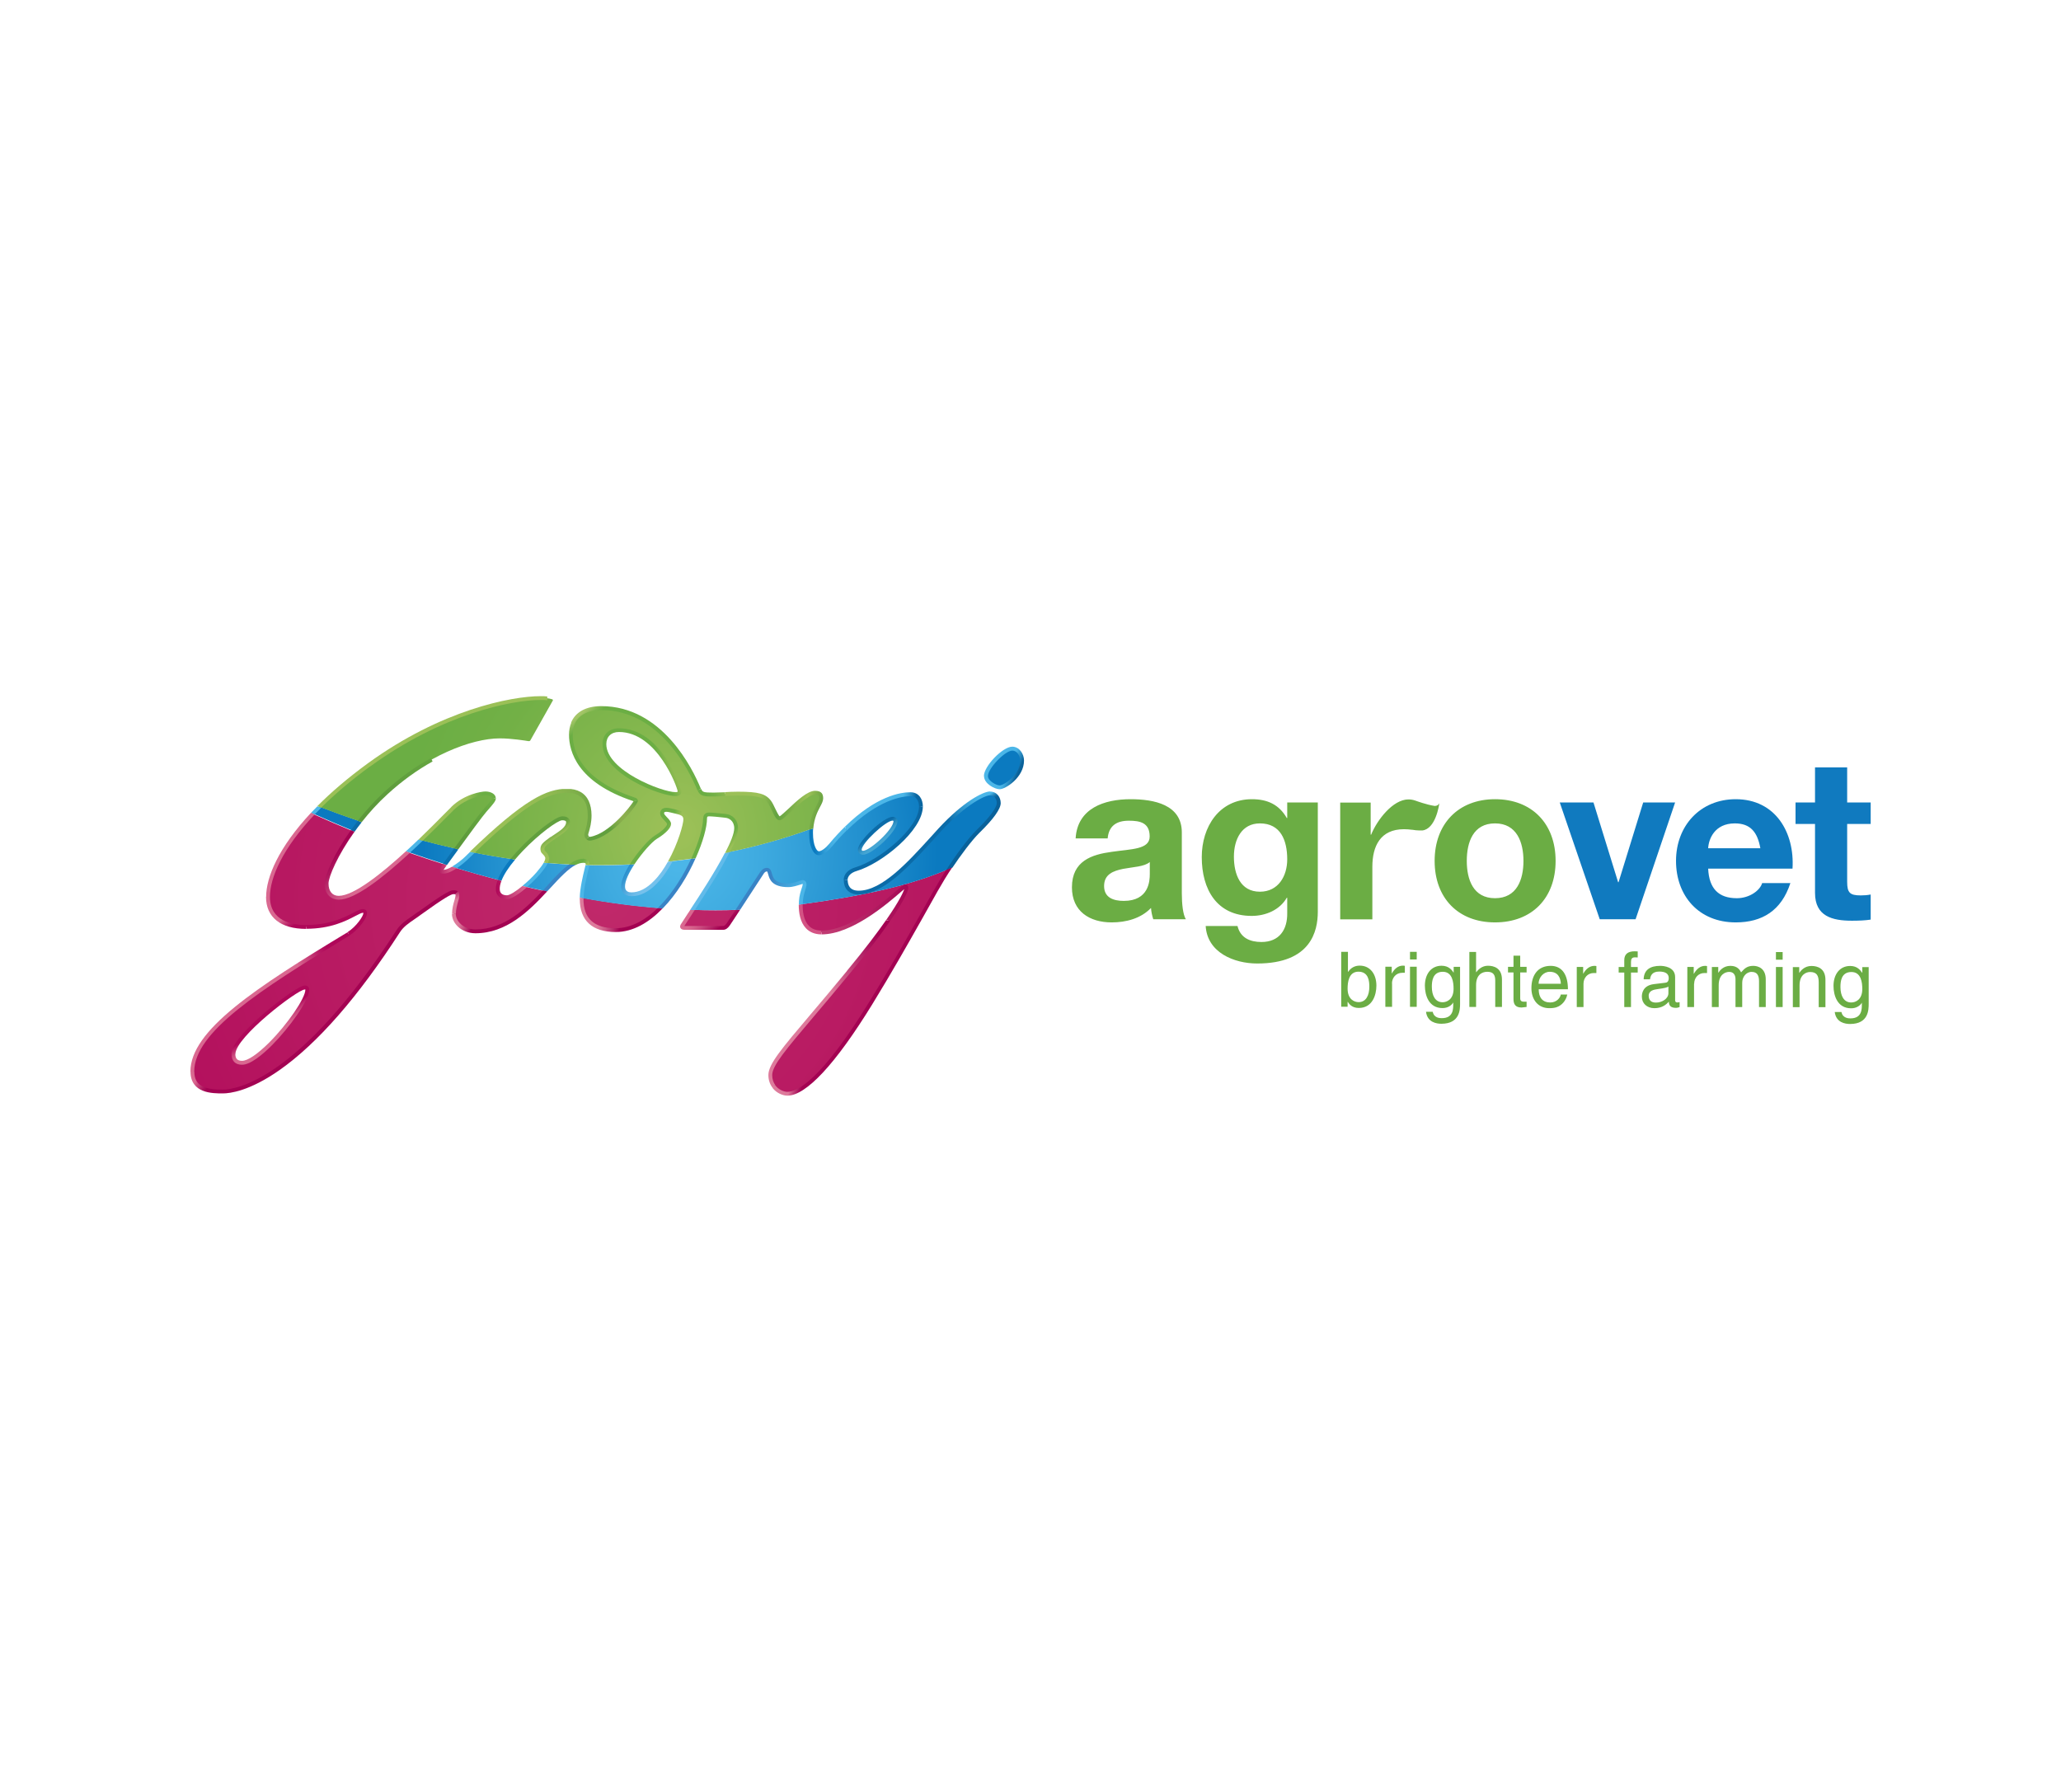 <?xml version="1.0" encoding="UTF-8"?>
<svg id="Layer_2" data-name="Layer 2" xmlns="http://www.w3.org/2000/svg" xmlns:xlink="http://www.w3.org/1999/xlink" viewBox="0 0 184 160">
  <defs>
    <style>
      .cls-1 {
        fill: url(#linear-gradient-2);
      }

      .cls-2 {
        clip-path: url(#clippath-20);
      }

      .cls-3 {
        clip-path: url(#clippath-11);
      }

      .cls-4 {
        clip-path: url(#clippath-16);
      }

      .cls-5 {
        fill: url(#linear-gradient-17);
      }

      .cls-6 {
        clip-path: url(#clippath-33);
      }

      .cls-7 {
        clip-path: url(#clippath-32);
      }

      .cls-8 {
        fill: url(#linear-gradient-15);
      }

      .cls-9 {
        fill: url(#linear-gradient-18);
      }

      .cls-10 {
        fill: url(#linear-gradient-28);
      }

      .cls-11 {
        fill: url(#linear-gradient-14);
      }

      .cls-12 {
        fill: #0b7ac0;
      }

      .cls-13 {
        fill: url(#linear-gradient-36);
      }

      .cls-14 {
        fill: url(#linear-gradient-20);
      }

      .cls-15 {
        fill: url(#linear-gradient-6);
      }

      .cls-16 {
        clip-path: url(#clippath-2);
      }

      .cls-17 {
        clip-path: url(#clippath-13);
      }

      .cls-18 {
        fill: #107abf;
      }

      .cls-19 {
        clip-path: url(#clippath-37);
      }

      .cls-20 {
        clip-path: url(#clippath-25);
      }

      .cls-21 {
        clip-path: url(#clippath-15);
      }

      .cls-22 {
        clip-path: url(#clippath-6);
      }

      .cls-23 {
        fill: url(#linear-gradient-35);
      }

      .cls-24 {
        clip-path: url(#clippath-40);
      }

      .cls-25 {
        clip-path: url(#clippath-26);
      }

      .cls-26 {
        fill: url(#linear-gradient-32);
      }

      .cls-27 {
        fill: url(#linear-gradient-11);
      }

      .cls-28 {
        fill: #3983c5;
      }

      .cls-29 {
        fill: #62bbea;
      }

      .cls-30 {
        clip-path: url(#clippath-7);
      }

      .cls-31 {
        clip-path: url(#clippath-21);
      }

      .cls-32 {
        clip-path: url(#clippath-34);
      }

      .cls-33 {
        clip-path: url(#clippath-1);
      }

      .cls-34 {
        clip-path: url(#clippath-4);
      }

      .cls-35 {
        clip-path: url(#clippath-38);
      }

      .cls-36 {
        fill: url(#linear-gradient-10);
      }

      .cls-37 {
        fill: #0b70af;
      }

      .cls-38 {
        clip-path: url(#clippath-36);
      }

      .cls-39 {
        clip-path: url(#clippath-27);
      }

      .cls-40 {
        fill: url(#radial-gradient);
      }

      .cls-41 {
        fill: url(#linear-gradient-37);
      }

      .cls-42 {
        fill: #0b6ba8;
      }

      .cls-43 {
        fill: url(#linear-gradient-16);
      }

      .cls-44 {
        clip-path: url(#clippath-12);
      }

      .cls-45 {
        fill: url(#linear-gradient-31);
      }

      .cls-46 {
        clip-path: url(#clippath-24);
      }

      .cls-47 {
        clip-path: url(#clippath-30);
      }

      .cls-48 {
        fill: url(#linear-gradient-21);
      }

      .cls-49 {
        clip-path: url(#clippath-22);
      }

      .cls-50 {
        fill: url(#linear-gradient-25);
      }

      .cls-51 {
        fill: url(#linear-gradient-5);
      }

      .cls-52 {
        clip-path: url(#clippath-9);
      }

      .cls-53 {
        clip-path: url(#clippath);
      }

      .cls-54 {
        fill: url(#radial-gradient-2);
      }

      .cls-55 {
        fill: url(#linear-gradient-34);
      }

      .cls-56 {
        clip-path: url(#clippath-39);
      }

      .cls-57 {
        fill: none;
      }

      .cls-58 {
        clip-path: url(#clippath-19);
      }

      .cls-59 {
        fill: url(#radial-gradient-3);
      }

      .cls-60 {
        clip-path: url(#clippath-31);
      }

      .cls-61 {
        clip-path: url(#clippath-3);
      }

      .cls-62 {
        fill: url(#linear-gradient-7);
      }

      .cls-63 {
        clip-path: url(#clippath-8);
      }

      .cls-64 {
        fill: url(#linear-gradient-24);
      }

      .cls-65 {
        fill: url(#linear-gradient-9);
      }

      .cls-66 {
        fill: url(#linear-gradient-22);
      }

      .cls-67 {
        clip-path: url(#clippath-29);
      }

      .cls-68 {
        clip-path: url(#clippath-18);
      }

      .cls-69 {
        clip-path: url(#clippath-14);
      }

      .cls-70 {
        fill: url(#linear-gradient-3);
      }

      .cls-71 {
        clip-path: url(#clippath-17);
      }

      .cls-72 {
        clip-path: url(#clippath-5);
      }

      .cls-73 {
        fill: url(#linear-gradient);
      }

      .cls-74 {
        fill: url(#linear-gradient-27);
      }

      .cls-75 {
        fill: url(#linear-gradient-33);
      }

      .cls-76 {
        fill: url(#linear-gradient-38);
      }

      .cls-77 {
        clip-path: url(#clippath-10);
      }

      .cls-78 {
        fill: url(#linear-gradient-29);
      }

      .cls-79 {
        fill: #6bad44;
      }

      .cls-80 {
        clip-path: url(#clippath-23);
      }

      .cls-81 {
        fill: url(#linear-gradient-30);
      }

      .cls-82 {
        fill: url(#linear-gradient-23);
      }

      .cls-83 {
        fill: url(#linear-gradient-19);
      }

      .cls-84 {
        fill: url(#linear-gradient-4);
      }

      .cls-85 {
        fill: #af0759;
      }

      .cls-86 {
        clip-path: url(#clippath-28);
      }

      .cls-87 {
        fill: #9bc057;
      }

      .cls-88 {
        fill: url(#linear-gradient-8);
      }

      .cls-89 {
        fill: #4bb6e8;
      }

      .cls-90 {
        fill: url(#linear-gradient-12);
      }

      .cls-91 {
        clip-path: url(#clippath-35);
      }

      .cls-92 {
        fill: url(#linear-gradient-13);
      }

      .cls-93 {
        fill: url(#linear-gradient-26);
      }
    </style>
    <clipPath id="clippath">
      <path class="cls-57" d="m61.83,81.25c-.35.53-.65.98-.85,1.29,0,0-.25.3.13.3h3.49c.15,0,.3-.12.42-.3.04-.06.4-.6.85-1.3-1.3.05-2.65.05-4.04,0m-9.9-1c0,1.15.38,2.79,3.04,2.79,1.48,0,2.83-.79,3.98-1.95-2.24-.17-4.58-.47-7.02-.93v.09Zm19.56.51c0,.96.23,2.5,1.86,2.5,3.22,0,7.22-4.08,7.42-4.11.13-.02.15.04.15.16,0,.14-.45,1.76-5.16,7.47-4.71,5.72-6.99,7.96-6.99,9.19s1.05,1.68,1.53,1.68,2.54-.11,7.43-8.07c3.49-5.68,5.14-9.18,7-12-3.35,1.46-7.56,2.41-13.25,3.18m-50.64,13.34c0-1.64,5.69-5.93,6.36-5.94.18,0,.22.07.22.21,0,1.31-4.15,6.52-5.82,6.52-.53,0-.77-.29-.77-.79m3.08-14.02c0,2.39,2.24,2.69,3.41,2.69,3.09,0,4.46-1.42,5.07-1.42s-.36,1.45-1.29,2.03c-7.65,4.63-13.94,8.61-13.94,12.3,0,1.67,1.54,1.78,2.71,1.78s6.9-.73,15.67-14.32c.41-.64,1.09-1.01,1.74-1.47.65-.47,2.74-2,3.15-2,.41,0,.4.18.39.37-.03.27-.31.86-.31,1.58s.73,1.56,1.93,1.56c2.66,0,4.61-1.9,6.2-3.61-.53-.11-1.13-.24-1.8-.4-.63.54-1.25.94-1.58.95-.61.01-.8-.33-.83-.65-.02-.25.04-.55.16-.86-1.21-.32-2.56-.7-4.03-1.14-.38.24-.79.42-1.09.38-.09-.01-.15-.1.06-.39.03-.04.09-.13.18-.25-1.05-.33-2.16-.7-3.3-1.1-2.22,2.04-4.78,4.08-6.18,4.08-.56,0-1.08-.37-1.08-1.27,0-.59.78-2.52,2.33-4.7-1.16-.48-2.35-.99-3.56-1.54-2.74,2.91-4.01,5.55-4.01,7.43"/>
    </clipPath>
    <radialGradient id="radial-gradient" cx="-207.81" cy="443.9" fx="-207.81" fy="443.9" r="1" gradientTransform="translate(11290.22 24081.93) scale(54.07 -54.07)" gradientUnits="userSpaceOnUse">
      <stop offset="0" stop-color="#c0296a"/>
      <stop offset="0" stop-color="#c0296a"/>
      <stop offset=".71" stop-color="#b4125e"/>
      <stop offset="1" stop-color="#af0759"/>
    </radialGradient>
    <clipPath id="clippath-1">
      <path class="cls-57" d="m46.85,79.15c.67.16,1.27.29,1.8.4.9-.97,1.69-1.88,2.44-2.35-.8-.04-1.59-.08-2.37-.15-.3.59-1.1,1.45-1.87,2.11m12.98-2.24c-.84,1.53-2.03,2.93-3.47,2.93-.45,0-.73-.24-.75-.66-.02-.52.34-1.26.81-2-1.34.07-2.67.08-3.98.06-.08.4-.5,1.89-.52,2.93,2.44.45,4.78.75,7.02.93,1.24-1.24,2.25-2.91,2.95-4.45-.69.1-1.38.19-2.07.26m-18.18-.3c-.18.17-.61.54-1.08.83,1.46.45,2.82.83,4.03,1.14.22-.58.66-1.23,1.19-1.88-1.22-.17-2.42-.38-3.61-.62-.17.17-.35.34-.53.51m-5.23-.54c1.15.4,2.25.77,3.3,1.1.21-.3.58-.81,1-1.39-1.07-.24-2.13-.5-3.17-.78-.36.35-.74.7-1.14,1.06m-8.49-3.43c1.21.55,2.4,1.06,3.56,1.54.2-.28.41-.56.63-.84-1.26-.43-2.46-.87-3.61-1.31-.2.2-.39.4-.58.6m48.82,3.22c0-.66,2.2-2.77,2.94-2.77.1,0,.25.08.25.21,0,.84-2.2,2.83-2.9,2.83-.14,0-.29-.1-.29-.26m7.15-1.78c-2.2,2.39-4.86,5.61-7.25,5.61-.88,0-1.16-.56-1.16-1.12,0-.41.33-.79.94-.97,2.26-.67,5.79-3.6,5.79-5.6,0-.52-.26-1.09-.93-1.09-.98,0-3.7.45-7.09,4.51-.38.45-.79.76-1.09.76s-.69-.6-.69-1.79c0-.13,0-.25,0-.36-2.46.89-4.97,1.59-7.49,2.1-.83,1.63-2.16,3.69-3.11,5.13,1.39.05,2.74.04,4.04,0,.88-1.34,2.12-3.26,2.19-3.36.1-.15.25-.25.4-.25.55,0-.13,1.4,1.92,1.4.57,0,1.14-.29,1.29-.29s.17.13.17.24c0,.22-.28.74-.32,1.46,0,.1-.01.21-.01.32,5.69-.77,9.9-1.72,13.25-3.18.74-1.13,1.83-2.63,2.61-3.38,1.46-1.42,1.83-2.17,1.83-2.5,0-.44-.26-.86-.78-.86s-2.28.86-4.48,3.25m6.45-7.25c-.74.04-2.33,1.66-2.33,2.45,0,.6.91,1.01,1.22,1.01.47,0,2.02-1.01,2.02-2.39,0-.49-.34-1.04-.84-1.07h-.06Z"/>
    </clipPath>
    <radialGradient id="radial-gradient-2" cx="-212.97" cy="435.63" fx="-212.97" fy="435.63" r="1" gradientTransform="translate(4950.5 10078.33) scale(22.96 -22.96)" gradientUnits="userSpaceOnUse">
      <stop offset="0" stop-color="#4bb6e8"/>
      <stop offset=".06" stop-color="#4bb6e8"/>
      <stop offset=".3" stop-color="#3fabe0"/>
      <stop offset=".73" stop-color="#218fce"/>
      <stop offset="1" stop-color="#0b7ac0"/>
    </radialGradient>
    <clipPath id="clippath-2">
      <path class="cls-57" d="m40.42,72.17c-.4.39-1.51,1.54-2.87,2.84,1.04.28,2.1.54,3.17.78.97-1.33,2.22-3.02,2.55-3.4.54-.62.82-.92.82-1.12,0-.24-.34-.43-.75-.43-.36,0-1.81.24-2.93,1.33m13.54-5.73c0-.79.54-1.25,1.3-1.25,3.61,0,5.41,5.13,5.41,5.46,0,.16-.1.25-.36.25-1.32,0-6.35-1.96-6.35-4.46m-2.99-.84c0,1.79,1.08,4.25,5.59,5.75.11.04.22.05.22.15,0,.19-2.13,3.07-4.05,3.4-.22.04-.38-.15-.38-.36s.3-.8.3-1.72-.28-2.2-2.02-2.2-3.6.8-8.46,5.48c1.19.24,2.39.45,3.61.62,1.51-1.84,3.83-3.64,4.41-3.66.36,0,.51.14.52.3.05.65-.87,1.1-1.45,1.51-.67.49-.89.64-.82,1.05.04.22.36.28.4.68.01.11-.04.27-.13.44.78.07,1.57.12,2.37.15.34-.21.66-.34.99-.34.28,0,.38.12.38.3,0,.02,0,.05-.01.09,1.31.02,2.64,0,3.98-.06.69-1.08,1.65-2.15,2.11-2.42.77-.47,1.19-.93,1.18-1.19,0-.26-.56-.62-.61-.87-.07-.3.18-.46.71-.33.77.2,1.32.22,1.34.78.01.46-.48,2.18-1.34,3.76.69-.07,1.38-.16,2.07-.26.67-1.47,1.04-2.82,1.04-3.57,0-.16.05-.36.35-.36s1.13.09,1.49.12c.4.04.93.36.93,1.11,0,.47-.31,1.25-.78,2.17,2.52-.51,5.03-1.2,7.49-2.1.11-1.58.89-2.22.89-2.75,0-.35-.15-.5-.56-.5-.95,0-2.82,2.28-3.15,2.28-.27,0-.59-1.04-.89-1.45-.45-.6-1.06-.75-2.82-.75-.88,0-1.38.07-2.17.07-.89,0-1.1-.04-1.27-.43-.17-.39-2.78-7.29-8.74-7.29-1.33,0-2.73.58-2.73,2.37m-18.01,2.7c-1.75,1.27-3.23,2.54-4.45,3.76,1.15.44,2.35.88,3.61,1.31.67-.86,1.46-1.74,2.36-2.57,3.53-3.25,7.62-4.84,10.16-4.84,1.06,0,2.34.21,2.52.24.14.02.18,0,.23-.1.07-.13,1.98-3.51,1.98-3.51.03-.05.01-.09-.03-.11-.04-.02-.38-.14-1.07-.14-2.85,0-9.06,1.41-15.31,5.96"/>
    </clipPath>
    <radialGradient id="radial-gradient-3" cx="-211.07" cy="438.68" fx="-211.07" fy="438.68" r="1" gradientTransform="translate(6211.14 12857.31) scale(29.14 -29.14)" gradientUnits="userSpaceOnUse">
      <stop offset="0" stop-color="#9bc057"/>
      <stop offset=".04" stop-color="#9bc057"/>
      <stop offset=".29" stop-color="#86b84f"/>
      <stop offset=".61" stop-color="#72b046"/>
      <stop offset=".83" stop-color="#6bae44"/>
      <stop offset="1" stop-color="#6bae44"/>
    </radialGradient>
    <clipPath id="clippath-3">
      <path class="cls-57" d="m67.91,77.8l-.75,1.15c-.44.67-1.03,1.58-1.5,2.3.14,0,.28,0,.42-.02.39-.6.87-1.33,1.37-2.1l.75-1.15c.07-.1.17-.17.26-.17.04,0,.06.02.12.25.12.43.32,1.15,1.79,1.15.41,0,.8-.14,1.07-.22.08-.03.18-.06.22-.07,0,.01,0,.03,0,.07,0,.06-.04.19-.09.33-.09.28-.21.65-.24,1.12,0,.11-.01.23-.01.36.12-.02.23-.03.35-.05,0-.11,0-.2.01-.29.03-.42.14-.78.22-1.03.06-.19.1-.32.1-.43,0-.37-.24-.42-.34-.42-.08,0-.18.03-.33.09-.24.08-.61.21-.96.21-1.22,0-1.35-.5-1.46-.89-.06-.22-.14-.5-.46-.5-.2,0-.4.12-.54.33"/>
    </clipPath>
    <linearGradient id="linear-gradient" x1="-183.41" y1="311.99" x2="-182.46" y2="311.99" gradientTransform="translate(-798.04 588.65) rotate(90) scale(2.78 -2.78)" gradientUnits="userSpaceOnUse">
      <stop offset="0" stop-color="#3983c5"/>
      <stop offset=".55" stop-color="#43a1d9"/>
      <stop offset="1" stop-color="#4bb6e8"/>
    </linearGradient>
    <clipPath id="clippath-4">
      <path class="cls-57" d="m59.63,76.94c-.35.62-.75,1.22-1.23,1.7-.66.69-1.35,1.04-2.03,1.04-.21,0-.56-.06-.57-.5-.02-.51.35-1.26.84-2.01-.14,0-.28.01-.42.02-.45.73-.78,1.47-.76,2,.01.51.37.83.92.83.78,0,1.55-.39,2.28-1.15.54-.55,1-1.26,1.4-1.98h0c-.14.02-.28.03-.42.05"/>
    </clipPath>
    <linearGradient id="linear-gradient-2" x1="-202.29" y1="582.24" x2="-201.34" y2="582.24" gradientTransform="translate(1766.6 -513.97) rotate(-90) scale(2.93 -2.93)" gradientUnits="userSpaceOnUse">
      <stop offset="0" stop-color="#75c1ec"/>
      <stop offset=".16" stop-color="#6ebce9"/>
      <stop offset=".38" stop-color="#5db1e2"/>
      <stop offset=".63" stop-color="#409ed6"/>
      <stop offset=".91" stop-color="#1983c5"/>
      <stop offset="1" stop-color="#0b7ac0"/>
    </linearGradient>
    <clipPath id="clippath-5">
      <path class="cls-57" d="m82.05,72c0,1.94-3.54,4.81-5.67,5.44-.66.19-1.06.62-1.06,1.14h.35c0-.35.3-.66.81-.81,2.23-.66,5.91-3.62,5.91-5.77h-.34Z"/>
    </clipPath>
    <linearGradient id="linear-gradient-3" x1="-231.58" y1="405.09" x2="-230.62" y2="405.09" gradientTransform="translate(1782.31 3061.22) scale(7.37 -7.37)" gradientUnits="userSpaceOnUse">
      <stop offset="0" stop-color="#0b6ba8"/>
      <stop offset="1" stop-color="#0a66a1"/>
    </linearGradient>
    <clipPath id="clippath-6">
      <path class="cls-57" d="m74.06,75.31c-.36.43-.73.7-.96.7-.17,0-.52-.49-.52-1.62,0-.15,0-.29.02-.43-.11.04-.23.09-.35.13,0,.1-.01.2-.01.3,0,1.35.45,1.97.86,1.97.47,0,.97-.52,1.22-.83.43-.52.85-.97,1.26-1.37l-.15-.34c-.45.44-.91.93-1.38,1.5"/>
    </clipPath>
    <linearGradient id="linear-gradient-4" x1="-84.72" y1="598.1" x2="-83.76" y2="598.1" gradientTransform="translate(-98.22 -1146.97) rotate(-180) scale(2.04 -2.04)" gradientUnits="userSpaceOnUse">
      <stop offset="0" stop-color="#4bb6e8"/>
      <stop offset=".23" stop-color="#43aee3"/>
      <stop offset=".57" stop-color="#2e9bd6"/>
      <stop offset=".98" stop-color="#0d7cc1"/>
      <stop offset="1" stop-color="#0b7ac0"/>
    </linearGradient>
    <clipPath id="clippath-7">
      <path class="cls-57" d="m75.44,73.82l.15.34c2.85-2.82,5.03-3.07,5.7-3.07.72,0,.76.76.76.91h.34c0-.63-.34-1.26-1.11-1.26-.88,0-3.05.33-5.84,3.07"/>
    </clipPath>
    <linearGradient id="linear-gradient-5" x1="-344.19" y1="172.55" x2="-343.23" y2="172.55" gradientTransform="translate(-136.83 504.28) rotate(90) scale(1.25 -1.25)" gradientUnits="userSpaceOnUse">
      <stop offset="0" stop-color="#4bb6e8"/>
      <stop offset=".21" stop-color="#41aade"/>
      <stop offset=".59" stop-color="#298cc3"/>
      <stop offset="1" stop-color="#0a66a1"/>
    </linearGradient>
    <clipPath id="clippath-8">
      <path class="cls-57" d="m76.93,75.87c0-.58,2.15-2.6,2.77-2.6.02,0,.07.02.07.04,0,.74-2.11,2.66-2.73,2.66-.05,0-.11-.03-.11-.09m-.34,0c0,.27.23.44.46.44.81,0,3.07-2.06,3.07-3.01,0-.22-.22-.38-.42-.38-.81,0-3.11,2.17-3.11,2.95"/>
    </clipPath>
    <linearGradient id="linear-gradient-6" x1="-334.18" y1="812.18" x2="-333.22" y2="812.18" gradientTransform="translate(898.38 -262.34) rotate(-90) scale(1.01 -1.01)" gradientUnits="userSpaceOnUse">
      <stop offset="0" stop-color="#45a6d4"/>
      <stop offset=".24" stop-color="#3d9ece"/>
      <stop offset=".61" stop-color="#2889be"/>
      <stop offset="1" stop-color="#0b6ba8"/>
    </linearGradient>
    <clipPath id="clippath-9">
      <path class="cls-57" d="m88.2,69.29c0-.68,1.53-2.27,2.18-2.27.42,0,.7.47.7.89,0,1.27-1.46,2.22-1.84,2.22-.26,0-1.04-.38-1.04-.84m-.35,0c0,.71.99,1.18,1.39,1.18.53,0,2.18-1.06,2.18-2.56,0-.6-.42-1.24-1.05-1.24-.85,0-2.53,1.74-2.53,2.62"/>
    </clipPath>
    <linearGradient id="linear-gradient-7" x1="-263.97" y1="70.56" x2="-263.01" y2="70.56" gradientTransform="translate(18.17 335.54) rotate(90) scale(1.01 -1.01)" gradientUnits="userSpaceOnUse">
      <stop offset="0" stop-color="#4bb6e8"/>
      <stop offset=".21" stop-color="#41aadd"/>
      <stop offset=".59" stop-color="#298ac0"/>
      <stop offset="1" stop-color="#09619a"/>
    </linearGradient>
    <clipPath id="clippath-10">
      <path class="cls-57" d="m83.78,73.98l-.68.75c-2.05,2.25-4.36,4.8-6.44,4.8-.81,0-.98-.52-.98-.95h-.35c0,.74.42,1.21,1.14,1.28.74.02,1.22-.12,2.04-.52,1.65-.88,3.32-2.72,4.84-4.39l.68-.75c2.21-2.39,3.92-3.19,4.36-3.19v-.34c-.6,0-2.39.9-4.61,3.31"/>
    </clipPath>
    <linearGradient id="linear-gradient-8" x1="-106.47" y1="503.85" x2="-105.51" y2="503.85" gradientTransform="translate(-282.94 -1682.42) rotate(-180) scale(3.49 -3.49)" gradientUnits="userSpaceOnUse">
      <stop offset="0" stop-color="#4bb6e8"/>
      <stop offset=".22" stop-color="#41abde"/>
      <stop offset=".6" stop-color="#298fc6"/>
      <stop offset="1" stop-color="#0b6ba8"/>
    </linearGradient>
    <clipPath id="clippath-11">
      <path class="cls-57" d="m88.38,71.02c.42,0,.61.34.61.69,0,.15-.12.77-1.78,2.38-.83.81-1.97,2.39-2.76,3.63.2-.08.39-.17.58-.25.68-1.02,1.72-2.44,2.43-3.13,1.23-1.2,1.88-2.11,1.88-2.63s-.33-1.03-.96-1.03v.34Z"/>
    </clipPath>
    <linearGradient id="linear-gradient-9" x1="64.94" y1="-134.11" x2="65.9" y2="-134.11" gradientTransform="translate(167.95 33.3) rotate(90) scale(.6 -.6)" gradientUnits="userSpaceOnUse">
      <stop offset="0" stop-color="#4bb6e8"/>
      <stop offset=".13" stop-color="#3fa7da"/>
      <stop offset=".51" stop-color="#2281b7"/>
      <stop offset=".81" stop-color="#0f69a1"/>
      <stop offset="1" stop-color="#09619a"/>
    </linearGradient>
    <clipPath id="clippath-12">
      <path class="cls-57" d="m44.27,79.47c.04.52.42.82,1,.81.42-.01,1.13-.5,1.79-1.07-.14-.03-.28-.06-.42-.1-.58.48-1.12.82-1.37.83-.4,0-.62-.16-.65-.49-.02-.23.03-.5.15-.8-.11-.03-.22-.06-.33-.09-.12.32-.19.63-.16.92"/>
    </clipPath>
    <linearGradient id="linear-gradient-10" x1="-273.4" y1="336.3" x2="-272.44" y2="336.3" gradientTransform="translate(839.92 1058.14) scale(2.91 -2.91)" gradientUnits="userSpaceOnUse">
      <stop offset="0" stop-color="#af0759"/>
      <stop offset=".24" stop-color="#bc256a"/>
      <stop offset=".56" stop-color="#cb497e"/>
      <stop offset=".83" stop-color="#d55f8b"/>
      <stop offset="1" stop-color="#d96890"/>
    </linearGradient>
    <clipPath id="clippath-13">
      <path class="cls-57" d="m39.4,77.34c-.16.23-.2.38-.15.51.04.08.11.14.21.15.39.05.89-.19,1.33-.48-.15-.05-.29-.09-.44-.13-.28.16-.54.27-.75.28.02-.03.04-.07.08-.12.02-.04.1-.14.21-.3-.11-.04-.23-.07-.35-.11-.07.11-.12.18-.15.21"/>
    </clipPath>
    <linearGradient id="linear-gradient-11" x1="-327.91" y1="246.71" x2="-326.95" y2="246.71" gradientTransform="translate(573.12 479.27) scale(1.63 -1.63)" gradientUnits="userSpaceOnUse">
      <stop offset="0" stop-color="#a30252"/>
      <stop offset=".42" stop-color="#b82668"/>
      <stop offset="1" stop-color="#d55585"/>
    </linearGradient>
    <clipPath id="clippath-14">
      <path class="cls-57" d="m21.02,94.11c0-1.52,5.54-5.75,6.19-5.76,0,0,.03,0,.05,0,0,.01,0,.03,0,.03h0c0,.75-1.59,3.07-3.22,4.7-1.04,1.04-1.92,1.64-2.43,1.64-.41,0-.6-.19-.6-.61m6.19-6.11c-.45,0-2.18,1.25-3.54,2.4-1.11.95-2.99,2.69-2.99,3.71,0,.62.33.96.94.96.77,0,1.88-.95,2.67-1.74,1.57-1.58,3.32-4.03,3.32-4.95,0-.08,0-.19-.1-.28-.06-.06-.16-.1-.29-.1h0Z"/>
    </clipPath>
    <linearGradient id="linear-gradient-12" x1="-76.41" y1="163.06" x2="-75.45" y2="163.06" gradientTransform="translate(-176.74 185.22) rotate(90) scale(1.23 -1.23)" xlink:href="#linear-gradient-10"/>
    <clipPath id="clippath-15">
      <path class="cls-57" d="m28.98,78.89c0,1.07.68,1.44,1.26,1.44,1.43,0,3.87-1.89,6.36-4.19-.12-.04-.24-.08-.36-.13-2.18,2-4.66,3.98-6,3.98-.57,0-.91-.41-.91-1.1,0-.6.8-2.5,2.32-4.63-.11-.04-.22-.09-.33-.13-1.55,2.18-2.34,4.12-2.34,4.76"/>
    </clipPath>
    <linearGradient id="linear-gradient-13" x1="-192.41" y1="343.07" x2="-191.45" y2="343.07" gradientTransform="translate(-1201.34 767.11) rotate(90) scale(3.6 -3.6)" gradientUnits="userSpaceOnUse">
      <stop offset="0" stop-color="#a30252"/>
      <stop offset=".23" stop-color="#b32064"/>
      <stop offset=".57" stop-color="#c7477c"/>
      <stop offset=".83" stop-color="#d45f8a"/>
      <stop offset="1" stop-color="#d96890"/>
    </linearGradient>
    <clipPath id="clippath-16">
      <path class="cls-57" d="m17,95.68h.34c0-3.5,5.75-7.24,13.87-12.15l-.18-.29c-8.22,4.96-14.03,8.76-14.03,12.44"/>
    </clipPath>
    <linearGradient id="linear-gradient-14" x1="-310.74" y1="394.36" x2="-309.78" y2="394.36" gradientTransform="translate(1028.48 1357.4) scale(3.22 -3.22)" gradientUnits="userSpaceOnUse">
      <stop offset="0" stop-color="#d96890"/>
      <stop offset=".21" stop-color="#cf5082"/>
      <stop offset=".74" stop-color="#b71b64"/>
      <stop offset="1" stop-color="#af0759"/>
    </linearGradient>
    <clipPath id="clippath-17">
      <path class="cls-57" d="m23.75,80.08c0,1.82,1.3,2.86,3.58,2.86v-.34c-1.21,0-3.23-.33-3.23-2.52,0-1.71,1.12-4.32,3.99-7.36-.1-.05-.22-.1-.32-.15-2.88,3.08-4.01,5.74-4.01,7.51"/>
    </clipPath>
    <linearGradient id="linear-gradient-15" x1="-73.53" y1="139.95" x2="-72.58" y2="139.95" gradientTransform="translate(-135.4 165.37) rotate(90) scale(1.15 -1.15)" xlink:href="#linear-gradient-14"/>
    <clipPath id="clippath-18">
      <path class="cls-57" d="m42.45,82.99c-1.15,0-1.76-.81-1.76-1.39h-.34c0,.84.84,1.73,2.1,1.73,2.77,0,4.78-1.99,6.4-3.74-.12-.02-.26-.05-.39-.08-1.55,1.66-3.46,3.48-6.01,3.48"/>
    </clipPath>
    <linearGradient id="linear-gradient-16" x1="-159.5" y1="742.95" x2="-158.54" y2="742.95" gradientTransform="translate(1017.08 -129.25) rotate(-90) scale(1.31 -1.31)" gradientUnits="userSpaceOnUse">
      <stop offset="0" stop-color="#a30252"/>
      <stop offset=".31" stop-color="#b9316e"/>
      <stop offset=".61" stop-color="#cc5886"/>
      <stop offset=".85" stop-color="#d87195"/>
      <stop offset="1" stop-color="#dd7a9b"/>
    </linearGradient>
    <clipPath id="clippath-19">
      <path class="cls-57" d="m37.34,81.41l-.16.11-.39.28c-.53.36-1.04.71-1.38,1.24-8.75,13.56-14.47,14.25-15.52,14.25-1.53,0-2.54-.27-2.54-1.61h-.34c0,1.95,1.95,1.95,2.88,1.95.63,0,2.39-.2,5.09-2.1,3.39-2.39,7-6.52,10.73-12.3.31-.48.78-.8,1.29-1.15l.4-.28.15-.11c2.12-1.53,2.71-1.83,2.9-1.85.15-.02.19.02.2.02l.24-.24c-.11-.11-.21-.13-.44-.13-.31,0-1.19.54-3.1,1.92"/>
    </clipPath>
    <linearGradient id="linear-gradient-17" x1="-216.66" y1="150.1" x2="-215.7" y2="150.1" gradientTransform="translate(-164.73 361.83) rotate(90) scale(1.29 -1.29)" gradientUnits="userSpaceOnUse">
      <stop offset="0" stop-color="#d96890"/>
      <stop offset=".32" stop-color="#c54379"/>
      <stop offset=".77" stop-color="#ac145d"/>
      <stop offset="1" stop-color="#a30252"/>
    </linearGradient>
    <clipPath id="clippath-20">
      <path class="cls-57" d="m51.76,80.26c0,1.94,1.11,2.96,3.21,2.96,1.56,0,2.98-.86,4.18-2.1-.14,0-.29-.02-.44-.03-1.01.98-2.29,1.79-3.75,1.79-1.93,0-2.87-.86-2.87-2.62,0-.02,0-.04,0-.05-.12-.02-.23-.04-.34-.06,0,.04,0,.08,0,.12"/>
    </clipPath>
    <linearGradient id="linear-gradient-18" x1="-121.14" y1="610.44" x2="-120.18" y2="610.44" gradientTransform="translate(1366 -178.82) rotate(-90) scale(2.15 -2.15)" xlink:href="#linear-gradient-16"/>
    <clipPath id="clippath-21">
      <path class="cls-57" d="m65.65,81.25c-.42.64-.74,1.14-.78,1.2-.12.17-.23.23-.28.23h-3.49s0-.01.01-.02h0s.58-.89.58-.89c.11-.16.21-.33.33-.51-.13,0-.27,0-.4-.01-.07.12-.15.23-.22.33,0,0-.56.87-.57.88-.03.04-.11.15-.11.28,0,.04,0,.08.03.11.04.08.13.17.35.17h3.48c.2,0,.39-.13.56-.37.05-.06.41-.62.93-1.41-.14,0-.28.01-.42.02"/>
    </clipPath>
    <linearGradient id="linear-gradient-19" x1="-263.35" y1="638.09" x2="-262.39" y2="638.09" gradientTransform="translate(1318.78 -435.55) rotate(-90) scale(1.97 -1.97)" xlink:href="#linear-gradient-13"/>
    <clipPath id="clippath-22">
      <path class="cls-57" d="m71.31,80.79v.02c0,.7.13,1.53.64,2.07.34.36.81.55,1.39.55v-.34c-.49,0-.87-.15-1.14-.44-.47-.5-.55-1.32-.54-1.91-.12.02-.23.03-.35.05"/>
    </clipPath>
    <linearGradient id="linear-gradient-20" x1="-313.1" y1="906.52" x2="-312.14" y2="906.52" gradientTransform="translate(821.66 -175.27) rotate(-90) scale(.83 -.83)" gradientUnits="userSpaceOnUse">
      <stop offset="0" stop-color="#c03971"/>
      <stop offset=".39" stop-color="#c33d74"/>
      <stop offset=".81" stop-color="#cd4a7d"/>
      <stop offset="1" stop-color="#d45384"/>
    </linearGradient>
    <clipPath id="clippath-23">
      <path class="cls-57" d="m40.77,79.73l-.12.13s.03.06.02.1c0,.05-.02.09-.02.13-.01.05-.04.18-.09.34-.09.29-.2.7-.2,1.17h.34c0-.42.11-.78.19-1.08.06-.19.09-.31.11-.45v-.09c0-.14,0-.27-.11-.38l-.12.12Z"/>
    </clipPath>
    <linearGradient id="linear-gradient-21" x1="-421.86" y1="642.66" x2="-420.9" y2="642.66" gradientTransform="translate(896.94 -480.75) rotate(-90) scale(1.33 -1.33)" gradientUnits="userSpaceOnUse">
      <stop offset="0" stop-color="#dd7a9b"/>
      <stop offset=".45" stop-color="#bf3d76"/>
      <stop offset=".81" stop-color="#aa125c"/>
      <stop offset="1" stop-color="#a30252"/>
    </linearGradient>
    <clipPath id="clippath-24">
      <path class="cls-57" d="m75.62,86.69c-1.25,1.52-2.31,2.77-3.24,3.87-2.6,3.07-3.78,4.46-3.78,5.43,0,.49.16.87.39,1.16l.21-.28c-.15-.22-.26-.51-.26-.88,0-.84,1.24-2.3,3.7-5.21.93-1.1,1.99-2.35,3.24-3.87,1.68-2.04,2.82-3.55,3.58-4.67l-.35-.09c-.76,1.09-1.87,2.57-3.5,4.54"/>
    </clipPath>
    <linearGradient id="linear-gradient-22" x1="-259.93" y1="442.8" x2="-258.97" y2="442.8" gradientTransform="translate(1863.29 3136.23) scale(6.88 -6.88)" xlink:href="#linear-gradient-21"/>
    <clipPath id="clippath-25">
      <path class="cls-57" d="m84.45,77.71c-.87,1.35-1.41,2.4-2.48,4.28-1.22,2.16-2.59,4.6-4.39,7.51-4.27,6.95-6.4,7.99-7.29,7.99-.25,0-.79-.16-1.11-.63l-.21.28c.37.48.95.69,1.32.69,1.68,0,4.3-2.82,7.58-8.15,1.79-2.92,3.17-5.37,4.39-7.53,1.18-2.09,1.8-3.28,2.75-4.7-.19.08-.38.17-.58.25"/>
    </clipPath>
    <linearGradient id="linear-gradient-23" x1="-284.07" y1="86.8" x2="-283.11" y2="86.8" gradientTransform="translate(-13.59 380.07) rotate(90) scale(1.04 -1.04)" xlink:href="#linear-gradient-21"/>
    <clipPath id="clippath-26">
      <path class="cls-57" d="m80.74,78.99c-.07.02-.14.05-.54.4-1.17,1.01-4.28,3.7-6.85,3.7v.34c2.7,0,5.88-2.75,7.08-3.79.12-.1.22-.19.3-.25-.07.22-.38.98-1.61,2.75l.35.09c1.59-2.3,1.62-2.91,1.62-2.92,0-.07,0-.2-.1-.28-.06-.05-.13-.06-.18-.06-.03,0-.06,0-.07.01"/>
    </clipPath>
    <linearGradient id="linear-gradient-24" x1="-229.17" y1="409.03" x2="-228.21" y2="409.03" gradientTransform="translate(1923.68 3383.79) scale(8.07 -8.07)" gradientUnits="userSpaceOnUse">
      <stop offset="0" stop-color="#c03971"/>
      <stop offset=".58" stop-color="#ad165d"/>
      <stop offset="1" stop-color="#a30252"/>
    </linearGradient>
    <clipPath id="clippath-27">
      <path class="cls-57" d="m62.77,73.08c0,.75-.38,2.12-1.06,3.6.13-.02.26-.04.4-.06.65-1.45,1.01-2.77,1.01-3.54,0-.15.04-.19.18-.19.25,0,.91.06,1.31.11l.17.02c.29.03.77.26.77.94,0,.46-.33,1.27-.82,2.21.14-.03.28-.06.43-.09.44-.89.73-1.65.73-2.12,0-.81-.56-1.23-1.08-1.28l-.17-.02c-.43-.04-1.07-.11-1.34-.11-.33,0-.52.2-.52.53"/>
    </clipPath>
    <linearGradient id="linear-gradient-25" x1="-139.01" y1="-105.57" x2="-138.05" y2="-105.57" gradientTransform="translate(137.01 171.64) rotate(90) scale(.69 -.69)" gradientUnits="userSpaceOnUse">
      <stop offset="0" stop-color="#6bae44"/>
      <stop offset=".74" stop-color="#8dba51"/>
      <stop offset="1" stop-color="#9bc057"/>
    </linearGradient>
    <clipPath id="clippath-28">
      <path class="cls-57" d="m54.13,66.44c0-.66.44-1.08,1.13-1.08,3.42,0,5.21,4.95,5.24,5.29,0,.04,0,.08-.19.08-1.21,0-6.18-1.93-6.18-4.29m-.34,0c0,2.66,5.16,4.64,6.52,4.64.46,0,.53-.27.53-.42,0-.34-1.8-5.63-5.58-5.63-.89,0-1.47.56-1.47,1.42"/>
    </clipPath>
    <linearGradient id="linear-gradient-26" x1="-475.9" y1="235.82" x2="-474.94" y2="235.82" gradientTransform="translate(591.84 332.59) scale(1.12 -1.12)" xlink:href="#linear-gradient-25"/>
    <clipPath id="clippath-29">
      <path class="cls-57" d="m50.81,77.19c.2.01.4.02.61.03.23-.12.45-.18.67-.18.2,0,.2.07.2.12,0,.01,0,.04-.02.08.12,0,.23,0,.35,0,0-.04,0-.07,0-.09,0-.11-.04-.47-.55-.47-.42,0-.84.19-1.27.5"/>
    </clipPath>
    <linearGradient id="linear-gradient-27" x1="-243.44" y1="-252.9" x2="-242.48" y2="-252.9" gradientTransform="translate(191.05 211.08) rotate(90) scale(.55 -.55)" gradientUnits="userSpaceOnUse">
      <stop offset="0" stop-color="#6bae44"/>
      <stop offset=".34" stop-color="#77b249"/>
      <stop offset=".98" stop-color="#99bf56"/>
      <stop offset="1" stop-color="#9bc057"/>
    </linearGradient>
    <clipPath id="clippath-30">
      <path class="cls-57" d="m59.06,72.3c-.11.11-.15.26-.11.44.04.17.19.32.34.49.1.11.27.28.27.35,0,.14-.29.54-1.1,1.03-.5.3-1.53,1.44-2.24,2.58.14,0,.28-.01.42-.02.68-1.02,1.57-2.01,2-2.27.81-.49,1.28-.99,1.27-1.34,0-.2-.18-.39-.36-.58-.1-.11-.24-.25-.26-.33-.01-.06,0-.09.02-.12.05-.05.21-.07.49,0l.34.08c.65.15.86.22.87.54.01.4-.47,2.17-1.37,3.77.14-.02.28-.03.42-.05.84-1.57,1.32-3.24,1.3-3.74-.02-.61-.54-.73-1.14-.87l-.34-.08c-.15-.04-.28-.05-.38-.05-.22,0-.35.07-.43.14"/>
    </clipPath>
    <linearGradient id="linear-gradient-28" x1="-251.54" y1="-104.06" x2="-250.58" y2="-104.06" gradientTransform="translate(131.37 251.01) rotate(90) scale(.7 -.7)" xlink:href="#linear-gradient-25"/>
    <clipPath id="clippath-31">
      <path class="cls-57" d="m40.3,72.05l-.63.63c-.56.57-1.38,1.39-2.31,2.29.13.04.26.07.38.1.74-.71,1.47-1.44,2.17-2.15l.63-.63c1.09-1.05,2.52-1.28,2.81-1.28.34,0,.57.15.57.26h.34c0-.38-.46-.6-.92-.6-.35,0-1.87.23-3.05,1.38"/>
    </clipPath>
    <linearGradient id="linear-gradient-29" x1="-118.03" y1="725.39" x2="-117.07" y2="725.39" gradientTransform="translate(1015.88 -83.54) rotate(-90) scale(1.34 -1.34)" gradientUnits="userSpaceOnUse">
      <stop offset="0" stop-color="#6bae44"/>
      <stop offset=".27" stop-color="#71b046"/>
      <stop offset=".66" stop-color="#84b74e"/>
      <stop offset="1" stop-color="#9bc057"/>
    </linearGradient>
    <clipPath id="clippath-32">
      <path class="cls-57" d="m43.93,71.28c0,.12-.27.43-.65.85l-.13.15c-.35.39-1.63,2.14-2.6,3.47.12.03.25.06.37.08.96-1.32,2.17-2.97,2.49-3.33l.13-.15c.5-.57.73-.83.73-1.08h-.34Z"/>
    </clipPath>
    <linearGradient id="linear-gradient-30" x1="-256" y1="364.67" x2="-255.04" y2="364.67" gradientTransform="translate(1034.05 1488.82) scale(3.88 -3.88)" gradientUnits="userSpaceOnUse">
      <stop offset="0" stop-color="#5c983b"/>
      <stop offset=".09" stop-color="#5c983b"/>
      <stop offset=".62" stop-color="#65a640"/>
      <stop offset=".83" stop-color="#6bae44"/>
      <stop offset="1" stop-color="#6bae44"/>
    </linearGradient>
    <clipPath id="clippath-33">
      <path class="cls-57" d="m34.36,70.66c-.92.85-1.73,1.75-2.42,2.63.12.04.23.08.35.12.66-.84,1.43-1.7,2.31-2.5,1.32-1.21,2.69-2.18,4.02-2.92l-.15-.3c-1.36.75-2.77,1.74-4.1,2.97"/>
    </clipPath>
    <linearGradient id="linear-gradient-31" x1="-232.92" y1="402.44" x2="-231.96" y2="402.44" gradientTransform="translate(1654.21 2873.49) scale(6.96 -6.96)" gradientUnits="userSpaceOnUse">
      <stop offset="0" stop-color="#5c983b"/>
      <stop offset=".04" stop-color="#5c983b"/>
      <stop offset=".04" stop-color="#5c983b"/>
      <stop offset=".29" stop-color="#5f9d3d"/>
      <stop offset=".83" stop-color="#65a541"/>
      <stop offset="1" stop-color="#65a541"/>
    </linearGradient>
    <clipPath id="clippath-34">
      <path class="cls-57" d="m41.97,76.06c.14.03.27.06.41.08,4.63-4.46,6.56-5.35,8.25-5.35.74,0,1.26.25,1.55.74.2.32.29.75.29,1.29,0,.6-.13,1.05-.22,1.35-.05.16-.08.27-.08.36,0,.17.07.32.19.42l.22-.26s-.07-.09-.07-.16c0-.04.03-.16.07-.27.09-.32.23-.8.23-1.45,0-.5-.09-.94-.25-1.29-.33-.71-.99-1.09-1.94-1.09-1.8,0-3.82.94-8.66,5.61"/>
    </clipPath>
    <linearGradient id="linear-gradient-32" x1="-221.84" y1="420.73" x2="-220.88" y2="420.73" gradientTransform="translate(2551.97 4833.63) scale(11.31 -11.31)" gradientUnits="userSpaceOnUse">
      <stop offset="0" stop-color="#9bc057"/>
      <stop offset=".34" stop-color="#98be55"/>
      <stop offset=".57" stop-color="#8fb951"/>
      <stop offset=".76" stop-color="#80b04b"/>
      <stop offset=".93" stop-color="#6ba442"/>
      <stop offset="1" stop-color="#619f3e"/>
    </linearGradient>
    <clipPath id="clippath-35">
      <path class="cls-57" d="m56.57,71.53c-.3.5-2.17,2.9-3.88,3.19-.04,0-.07,0-.1-.03l-.22.26c.11.09.24.13.39.1,2-.35,4.2-3.26,4.2-3.57l-.38.04Z"/>
    </clipPath>
    <linearGradient id="linear-gradient-33" x1="-309.25" y1="417.62" x2="-308.29" y2="417.62" gradientTransform="translate(1142.54 1544.73) scale(3.52 -3.52)" gradientUnits="userSpaceOnUse">
      <stop offset="0" stop-color="#619f3e"/>
      <stop offset=".01" stop-color="#619f3e"/>
      <stop offset=".19" stop-color="#78a746"/>
      <stop offset=".36" stop-color="#87ad4c"/>
      <stop offset=".5" stop-color="#8daf4f"/>
      <stop offset=".66" stop-color="#88ad4d"/>
      <stop offset=".82" stop-color="#7caa49"/>
      <stop offset=".98" stop-color="#68a542"/>
      <stop offset="1" stop-color="#65a541"/>
    </linearGradient>
    <clipPath id="clippath-36">
      <path class="cls-57" d="m70.37,72.23c-.29.27-.64.59-.76.66-.1-.07-.28-.44-.39-.67-.12-.26-.25-.53-.38-.71-.48-.64-1.12-.82-2.96-.82-.46,0-.81.02-1.16.04l.02.34c.34-.02.69-.04,1.14-.04,1.73,0,2.28.14,2.68.68.11.15.23.4.35.65.23.49.41.88.69.88.18,0,.39-.19,1-.76.65-.61,1.62-1.52,2.15-1.52.35,0,.39.09.39.32,0,.16-.1.36-.23.61-.24.46-.6,1.14-.65,2.2.12-.04.23-.08.35-.13.08-.9.37-1.47.6-1.91.16-.3.28-.53.28-.77,0-.19-.04-.34-.12-.45-.12-.15-.32-.22-.61-.22-.67,0-1.62.89-2.38,1.61"/>
    </clipPath>
    <linearGradient id="linear-gradient-34" x1="-188.12" y1="511.25" x2="-187.16" y2="511.25" gradientTransform="translate(3216.57 -1082.17) rotate(-90) scale(6.16 -6.16)" gradientUnits="userSpaceOnUse">
      <stop offset="0" stop-color="#619f3e"/>
      <stop offset=".07" stop-color="#69a341"/>
      <stop offset=".19" stop-color="#80b04b"/>
      <stop offset=".3" stop-color="#9bc057"/>
      <stop offset=".51" stop-color="#77ad48"/>
      <stop offset=".66" stop-color="#63a340"/>
      <stop offset=".76" stop-color="#6ea844"/>
      <stop offset=".93" stop-color="#8cb851"/>
      <stop offset="1" stop-color="#9bc057"/>
    </linearGradient>
    <clipPath id="clippath-37">
      <path class="cls-57" d="m62.28,70.58c.22.51.58.54,1.43.54l1.03-.04-.02-.34-1.01.03c-.91,0-.99-.04-1.11-.33l-.32.14Z"/>
    </clipPath>
    <linearGradient id="linear-gradient-35" x1="-283.11" y1="320.73" x2="-282.15" y2="320.73" gradientTransform="translate(787.76 892.64) scale(2.56 -2.56)" gradientUnits="userSpaceOnUse">
      <stop offset="0" stop-color="#6bae44"/>
      <stop offset=".28" stop-color="#72b047"/>
      <stop offset=".7" stop-color="#88b84f"/>
      <stop offset="1" stop-color="#9bc057"/>
    </linearGradient>
    <clipPath id="clippath-38">
      <path class="cls-57" d="m50.19,72.89c-.6.02-2.51,1.49-3.95,3.05-.06.07-.13.13-.19.2-.15.17-.31.36-.47.55.13.02.27.04.4.06.1-.12.21-.25.33-.38.12-.13.24-.27.36-.39,1.46-1.53,3.12-2.73,3.52-2.74.21,0,.34.05.35.14,0,.01,0,.03,0,.04,0,.41-.54.76-1.02,1.08l-.36.24h-.02c-.6.44-.89.65-.89,1.05,0,.05,0,.11.02.17.02.15.12.24.21.33.07.07.14.14.18.26h.35c-.04-.26-.18-.4-.29-.51-.06-.06-.1-.1-.1-.14-.05-.28.05-.37.73-.87h.02s.35-.25.35-.25c.58-.38,1.23-.8,1.17-1.43-.02-.21-.2-.46-.66-.46h-.04Z"/>
    </clipPath>
    <linearGradient id="linear-gradient-36" x1="-131.8" y1="267.03" x2="-130.84" y2="267.03" gradientTransform="translate(-478.21 334.45) rotate(90) scale(1.97 -1.97)" gradientUnits="userSpaceOnUse">
      <stop offset="0" stop-color="#619f3e"/>
      <stop offset=".13" stop-color="#70a744"/>
      <stop offset=".49" stop-color="#9bc057"/>
      <stop offset="1" stop-color="#9bc057"/>
    </linearGradient>
    <clipPath id="clippath-39">
      <path class="cls-57" d="m48.67,76.54s0,.05.01.08v.02c0,.08-.04.21-.14.39.12.01.24.02.37.03.09-.19.13-.35.12-.47,0-.02,0-.03,0-.05h-.35Z"/>
    </clipPath>
    <linearGradient id="linear-gradient-37" x1="-131.33" y1="265.78" x2="-130.37" y2="265.78" gradientTransform="translate(-471.78 331.92) rotate(90) scale(1.96 -1.96)" xlink:href="#linear-gradient-25"/>
    <clipPath id="clippath-40">
      <path class="cls-57" d="m51,64.53c-.13.31-.2.67-.2,1.07,0,1.5.74,4.26,5.7,5.92l.06.02h0s.38-.04.38-.04c0-.21-.19-.26-.29-.29l-.05-.02c-4.76-1.59-5.47-4.18-5.47-5.59,0-.38.07-.7.18-.96.47-1.1,1.76-1.24,2.37-1.24,5.23,0,7.87,5.45,8.56,7.11l.02.07.32-.14-.03-.06c-.7-1.72-3.43-7.33-8.87-7.33-1.36,0-2.31.53-2.7,1.48"/>
    </clipPath>
    <linearGradient id="linear-gradient-38" x1="-303.84" y1="746.08" x2="-302.88" y2="746.08" gradientTransform="translate(982.65 -314.35) rotate(-90) scale(1.24 -1.24)" gradientUnits="userSpaceOnUse">
      <stop offset="0" stop-color="#6bae44"/>
      <stop offset=".3" stop-color="#7db54f"/>
      <stop offset=".81" stop-color="#a4c567"/>
      <stop offset="1" stop-color="#a4c567"/>
    </linearGradient>
  </defs>
  <g id="Layer_1-2" data-name="Layer 1">
    <g id="GODREJ_AGROVET" data-name="GODREJ | AGROVET">
      <g id="AGROVET">
        <path class="cls-79" d="m119.74,89.9v-4.91h.6v1.78h.02c.26-.38.62-.55,1.03-.55.95,0,1.49.78,1.49,1.78,0,.85-.36,2-1.57,2-.61,0-.86-.35-.99-.55h-.01v.44h-.57Zm1.54-3.14c-.87,0-.97.94-.97,1.52,0,.95.6,1.2.98,1.2.66,0,.96-.6.96-1.38,0-.46-.05-1.34-.98-1.34m3,1.06c0-.52.36-.96.92-.96h.23v-.62s-.08-.02-.16-.02c-.45,0-.76.28-1,.7h-.01v-.6h-.57v3.58h.6v-2.08Zm1.61-2.83h.6v.68h-.6v-.68Zm.6,4.91h-.6v-3.58h.6v3.58Zm3.87-.29c0,.51,0,1.8-1.67,1.8-.42,0-1.25-.12-1.37-1.07h.6c.11.57.66.57.81.57,1.04,0,1.02-.84,1.02-1.26v-.15h-.01v.03c-.16.25-.47.48-.95.48-1.22,0-1.57-1.14-1.57-2,0-1.01.54-1.78,1.49-1.78.65,0,.93.4,1.07.61h.01v-.51h.57v3.28Zm-1.56-.12c.38,0,.98-.25.98-1.2,0-.58-.1-1.52-.96-1.52-.93,0-.98.88-.98,1.34,0,.79.31,1.38.96,1.38m5.3-2.02c0-1.02-.7-1.24-1.25-1.24s-.88.36-1.05.58h-.01v-1.81h-.6v4.91h.6v-1.95c0-.9.51-1.19,1-1.19.57,0,.71.31.71.8v2.34h.6v-2.43Zm2.2-.64v-.5h-.57v-1h-.6v1h-.49v.5h.49v2.36c0,.43.13.77.72.77.06,0,.23-.03.45-.05v-.47h-.21c-.12,0-.36,0-.36-.28v-2.33h.57Zm3.63,1.96c-.02.17-.18.68-.63.98-.16.11-.4.25-.97.25-1.01,0-1.6-.76-1.6-1.79,0-1.11.54-1.99,1.72-1.99,1.04,0,1.54.82,1.54,2.09h-2.61c0,.75.35,1.18,1.04,1.18.57,0,.9-.44.93-.71h.6Zm-.57-.95c-.03-.56-.27-1.07-1-1.07-.55,0-.99.51-.99,1.07h1.99Zm2.02,0c0-.52.36-.96.92-.96h.23v-.62s-.08-.02-.16-.02c-.45,0-.77.28-1.01.7h-.01v-.6h-.57v3.58h.6v-2.08Zm4.84-1v-.5h-.6v-.44c0-.29.09-.42.35-.42.07,0,.17,0,.25.01v-.54c-.1,0-.19-.01-.27-.01-.59,0-.93.24-.93.79v.61h-.5v.5h.5v3.08h.6v-3.08h.6Zm.53.59c.03-.85.6-1.19,1.48-1.19.29,0,1.33.08,1.33,1v2.06c0,.15.07.21.2.21.05,0,.13-.02.2-.03v.44c-.1.03-.19.07-.33.07-.53,0-.62-.27-.63-.55-.23.25-.6.58-1.29.58-.66,0-1.12-.42-1.12-1.03,0-.3.09-1,1.09-1.12l.99-.12c.14-.01.32-.07.32-.42,0-.38-.28-.58-.85-.58-.68,0-.78.42-.82.69h-.55Zm2.21.66c-.1.07-.25.13-.99.23-.29.04-.77.13-.77.58,0,.39.2.62.65.62.56,0,1.11-.36,1.11-.84v-.59Zm2.3-.25c0-.52.36-.96.92-.96h.23v-.62s-.08-.02-.16-.02c-.45,0-.77.28-1.01.7h-.02v-.6h-.57v3.58h.6v-2.08Zm1.59,2.08h.6v-1.95c0-.97.6-1.19.94-1.19.45,0,.56.36.56.66v2.48h.6v-2.18c0-.48.33-.96.84-.96s.66.34.66.83v2.31h.6v-2.48c0-1.01-.72-1.2-1.11-1.2-.55,0-.79.24-1.09.58-.1-.19-.31-.58-.95-.58s-.95.42-1.08.61h-.01v-.51h-.57v3.58Zm5.71-4.91h.6v.68h-.6v-.68Zm.6,4.91h-.6v-3.58h.6v3.58Zm3.82-2.43c0-1.02-.7-1.24-1.25-1.24-.62,0-.95.42-1.08.61h-.01v-.51h-.57v3.58h.6v-1.95c0-.97.6-1.19.94-1.19.59,0,.77.31.77.94v2.2h.6v-2.43Zm3.86,2.14c0,.51,0,1.8-1.66,1.8-.43,0-1.25-.12-1.37-1.07h.6c.11.57.66.57.8.57,1.04,0,1.02-.84,1.02-1.26v-.15h-.01v.03c-.16.25-.47.48-.95.48-1.22,0-1.57-1.14-1.57-2,0-1.01.54-1.78,1.49-1.78.65,0,.92.4,1.07.61h.01v-.51h.57v3.28Zm-1.55-.12c.38,0,.98-.25.98-1.2,0-.58-.1-1.52-.97-1.52-.93,0-.98.88-.98,1.34,0,.79.31,1.38.96,1.38"/>
        <g>
          <path class="cls-18" d="m146.01,82.08h-3.19l-3.57-10.43h3.01l2.2,7.12h.04l2.2-7.12h2.85l-3.53,10.43Zm6.49-6.34c.04-.8.56-2.22,2.38-2.22,1.39,0,2.02.77,2.28,2.22h-4.66Zm7.53,1.82c.2-3.21-1.51-6.2-5.07-6.2-3.17,0-5.33,2.38-5.33,5.51s2.04,5.49,5.33,5.49c2.36,0,4.08-1.05,4.88-3.51h-2.52c-.18.64-1.11,1.35-2.26,1.35-1.6,0-2.48-.83-2.56-2.64h7.53Zm4.88-9.04h-2.87v3.13h-1.74v1.92h1.74v6.16c0,2.08,1.53,2.48,3.29,2.48.57,0,1.19-.02,1.68-.1v-2.24c-.3.06-.59.08-.89.08-.97,0-1.21-.24-1.21-1.21v-5.17h2.1v-1.92h-2.1v-3.13Z"/>
          <path class="cls-79" d="m102.65,76.97c-.48.42-1.49.44-2.38.61-.89.18-1.7.49-1.7,1.53s.83,1.33,1.76,1.33c2.24,0,2.32-1.78,2.32-2.4v-1.07Zm-6.62-2.12c.16-2.68,2.56-3.49,4.9-3.49,2.08,0,4.58.47,4.58,2.97v5.43c0,.95.1,1.9.36,2.32h-2.91c-.1-.32-.18-.66-.2-1.01-.91.95-2.24,1.29-3.51,1.29-1.98,0-3.55-.99-3.55-3.13,0-2.36,1.77-2.93,3.55-3.17,1.76-.26,3.39-.2,3.39-1.37,0-1.23-.85-1.41-1.86-1.41-1.09,0-1.79.45-1.89,1.58h-2.87Zm18.89,1.88c0-1.69-.58-3.21-2.44-3.21-1.61,0-2.32,1.41-2.32,2.97s.57,3.13,2.32,3.13c1.64,0,2.44-1.39,2.44-2.89m2.73,4.68c0,1.72-.61,4.62-5.41,4.62-2.06,0-4.46-.97-4.6-3.35h2.84c.26,1.07,1.13,1.43,2.14,1.43,1.59,0,2.32-1.09,2.3-2.58v-1.37h-.04c-.63,1.09-1.88,1.62-3.13,1.62-3.13,0-4.46-2.38-4.46-5.25,0-2.7,1.55-5.17,4.48-5.17,1.37,0,2.42.47,3.11,1.68h.04v-1.39h2.73v9.77Zm15.82-1.21c1.96,0,2.54-1.67,2.54-3.33s-.59-3.35-2.54-3.35-2.52,1.68-2.52,3.35.58,3.33,2.52,3.33m0-8.84c3.29,0,5.41,2.18,5.41,5.51s-2.12,5.49-5.41,5.49-5.39-2.18-5.39-5.49,2.12-5.51,5.39-5.51m-4.97.36c-.03.22-.34,2.29-1.51,2.43-.03,0-.07,0-.1,0-.07,0-.13,0-.2,0h0c-.2,0-.4-.03-.52-.05-.02,0-.04,0-.07-.01-.02,0-.03,0-.03,0h0c-.23-.03-.5-.05-.73-.05-2.1,0-2.82,1.51-2.82,3.35v4.7h-2.87v-10.43h2.72v2.87h.04c.53-1.31,1.94-3.15,3.33-3.15.2,0,.39.03.57.09l.06.02c.12.04.98.36,1.7.47,0,0,.28.03.42-.22h.01Z"/>
        </g>
      </g>
      <g id="GODREJ">
        <g class="cls-53">
          <rect class="cls-40" x="17.17" y="72.65" width="67.56" height="25.01"/>
        </g>
        <g class="cls-33">
          <rect class="cls-54" x="27.93" y="66.85" width="63.33" height="14.45"/>
        </g>
        <g class="cls-16">
          <rect class="cls-59" x="28.51" y="62.33" width="44.8" height="14.93"/>
        </g>
        <path class="cls-89" d="m41.53,76.49c-.26.26-.73.63-1.18.89.15.05.29.09.44.13.54-.35.97-.77.98-.78.21-.21.41-.4.61-.59-.14-.03-.27-.05-.41-.08-.15.14-.29.28-.44.43"/>
        <g class="cls-61">
          <rect class="cls-73" x="65.34" y="75.72" width="6.97" height="7.29" transform="translate(-36.21 81.07) rotate(-50)"/>
        </g>
        <g class="cls-34">
          <rect class="cls-1" x="55.21" y="75.67" width="5.05" height="5.57" transform="translate(-39.21 87.99) rotate(-59.26)"/>
        </g>
        <path class="cls-12" d="m44.44,78.55c.11.03.22.06.33.09.21-.54.62-1.18,1.22-1.89-.13-.02-.27-.04-.4-.06-.48.58-.92,1.24-1.15,1.86"/>
        <path class="cls-89" d="m36.24,76.01c.12.05.24.09.36.13.38-.35.76-.71,1.14-1.08-.13-.03-.25-.07-.38-.1-.36.35-.73.7-1.12,1.05"/>
        <path class="cls-89" d="m48.54,77.03c-.12.22-.33.5-.64.86-.38.44-.83.86-1.26,1.21.14.03.28.07.42.1.41-.36.8-.75,1.09-1.08.37-.42.62-.77.75-1.06-.12,0-.25-.02-.37-.03"/>
        <path class="cls-28" d="m48.9,79.04c-.14.15-.29.31-.44.47.14.03.27.06.39.08.1-.11.2-.22.3-.32.83-.9,1.58-1.71,2.27-2.06-.2,0-.4-.02-.61-.03-.61.44-1.24,1.11-1.91,1.85"/>
        <path class="cls-42" d="m31.32,74.13c.11.04.22.09.33.14.2-.28.41-.56.64-.85-.12-.04-.23-.08-.35-.12-.21.28-.42.56-.62.83"/>
        <g class="cls-72">
          <rect class="cls-70" x="75.32" y="72" width="7.07" height="6.58"/>
        </g>
        <g class="cls-22">
          <rect class="cls-84" x="72.09" y="73.61" width="3.64" height="2.95" transform="translate(-8.95 10.01) rotate(-7.3)"/>
        </g>
        <g class="cls-30">
          <rect class="cls-51" x="76.93" y="68.85" width="3.98" height="7.21" transform="translate(.16 145.08) rotate(-85.24)"/>
        </g>
        <g class="cls-63">
          <rect class="cls-15" x="75.91" y="72.19" width="4.87" height="4.85" transform="translate(-29.45 65.3) rotate(-38.66)"/>
        </g>
        <g class="cls-52">
          <rect class="cls-62" x="87.2" y="66.2" width="4.88" height="4.76" transform="translate(-8.14 124.95) rotate(-67.38)"/>
        </g>
        <path class="cls-29" d="m61.62,81.25c.14,0,.27,0,.4.01.98-1.49,2.31-3.55,3.12-5.18-.14.03-.28.06-.43.09-.86,1.65-2.2,3.72-3.1,5.08"/>
        <path class="cls-89" d="m27.76,72.58c.11.05.22.1.32.15.19-.2.39-.4.6-.61-.11-.04-.23-.09-.34-.13-.2.2-.39.4-.58.59"/>
        <path class="cls-37" d="m40.55,75.75c-.43.59-.79,1.1-1,1.38.12.04.23.07.35.11.22-.31.59-.82,1.02-1.4-.12-.03-.25-.05-.37-.08"/>
        <path class="cls-89" d="m52.19,77.59c-.15.61-.41,1.71-.43,2.55.11.02.23.05.34.07,0-.8.28-1.92.42-2.53.05-.22.08-.35.1-.43-.12,0-.23,0-.35,0-.02.09-.05.22-.08.35"/>
        <path class="cls-28" d="m61.7,76.68c-.32.7-.71,1.43-1.16,2.13-.42.66-1.04,1.51-1.82,2.27.15.01.29.03.44.04,1.25-1.28,2.26-2.95,2.94-4.49-.13.02-.27.04-.4.06"/>
        <g class="cls-77">
          <rect class="cls-88" x="73.9" y="68.06" width="15.9" height="14.43" transform="translate(-26.42 49.93) rotate(-29.43)"/>
        </g>
        <g class="cls-3">
          <rect class="cls-65" x="82.91" y="69.91" width="7.97" height="8.57" transform="translate(-26.56 60.66) rotate(-33.69)"/>
        </g>
        <g class="cls-44">
          <rect class="cls-36" x="44.25" y="78.55" width="2.81" height="1.74"/>
        </g>
        <g class="cls-17">
          <rect class="cls-27" x="39.2" y="77.13" width="1.6" height=".92"/>
        </g>
        <g class="cls-69">
          <rect class="cls-90" x="19.28" y="86.65" width="9.72" height="9.75" transform="translate(-47.81 30.02) rotate(-34.7)"/>
        </g>
        <g class="cls-21">
          <rect class="cls-92" x="28.01" y="72.32" width="9.56" height="9.82" transform="translate(-48.45 56.24) rotate(-52.51)"/>
        </g>
        <g class="cls-4">
          <rect class="cls-11" x="14.81" y="80.45" width="18.6" height="18" transform="translate(-42.77 25.34) rotate(-31.12)"/>
        </g>
        <g class="cls-71">
          <rect class="cls-8" x="21.13" y="72.29" width="9.58" height="10.94" transform="translate(-40.62 29.9) rotate(-35.84)"/>
        </g>
        <path class="cls-85" d="m31.21,83.52c.76-.48,1.68-1.63,1.54-2.11-.04-.15-.17-.24-.35-.24-.23,0-.5.14-.88.34-.78.41-2.09,1.08-4.18,1.08v.34c2.18,0,3.54-.7,4.34-1.12.33-.17.59-.31.73-.31.02,0,.03.01.03.04,0,.25-.62,1.19-1.4,1.68"/>
        <g class="cls-68">
          <rect class="cls-43" x="41.19" y="76.77" width="6.81" height="9.31" transform="translate(-47.74 91.06) rotate(-67.25)"/>
        </g>
        <g class="cls-58">
          <rect class="cls-5" x="15.23" y="73.72" width="27.42" height="29.67" transform="translate(-62.58 71.12) rotate(-61.11)"/>
        </g>
        <g class="cls-2">
          <rect class="cls-9" x="53.66" y="77.88" width="3.6" height="7.6" transform="translate(-30.03 131.07) rotate(-85.84)"/>
        </g>
        <g class="cls-31">
          <rect class="cls-83" x="60.79" y="79.7" width="5.21" height="4.85" transform="translate(-38.32 61.69) rotate(-40.97)"/>
        </g>
        <g class="cls-49">
          <rect class="cls-14" x="70.66" y="80.42" width="3.34" height="3.34" transform="translate(-36.86 75.19) rotate(-45)"/>
        </g>
        <g class="cls-80">
          <rect class="cls-48" x="40.18" y="79.57" width=".99" height="2.08" transform="translate(-13.51 8.39) rotate(-10.1)"/>
        </g>
        <g class="cls-46">
          <rect class="cls-66" x="64.78" y="80.7" width="18.5" height="17.88" transform="translate(-42.22 90.91) rotate(-51.07)"/>
        </g>
        <g class="cls-20">
          <rect class="cls-82" x="64.75" y="76.73" width="24.51" height="21.84" transform="translate(-31.04 131.67) rotate(-70.86)"/>
        </g>
        <g class="cls-25">
          <rect class="cls-64" x="73.35" y="78.98" width="7.74" height="4.46"/>
        </g>
        <g class="cls-39">
          <rect class="cls-50" x="60.88" y="71.7" width="5.83" height="5.84" transform="translate(-34.29 78.68) rotate(-51.84)"/>
        </g>
        <g class="cls-86">
          <rect class="cls-93" x="52.96" y="63.98" width="8.72" height="8.13" transform="translate(-20.06 24.14) rotate(-20.32)"/>
        </g>
        <g class="cls-67">
          <rect class="cls-74" x="51.05" y="76.03" width="1.35" height="1.87" transform="translate(-40.55 86.15) rotate(-61.78)"/>
        </g>
        <g class="cls-47">
          <rect class="cls-10" x="55.39" y="71.24" width="6.81" height="6.86" transform="translate(-34.29 93.86) rotate(-63.43)"/>
        </g>
        <g class="cls-60">
          <rect class="cls-78" x="37.84" y="68.98" width="5.94" height="7.77" transform="translate(-39.78 94.79) rotate(-75.96)"/>
        </g>
        <g class="cls-7">
          <rect class="cls-81" x="40.55" y="71.27" width="3.72" height="4.57"/>
        </g>
        <g class="cls-6">
          <rect class="cls-45" x="31.94" y="67.69" width="6.68" height="5.72"/>
        </g>
        <g class="cls-32">
          <rect class="cls-26" x="41.97" y="70.45" width="10.85" height="5.7"/>
        </g>
        <g class="cls-91">
          <rect class="cls-75" x="51.75" y="70.43" width="5.82" height="5.73" transform="translate(-34.83 54.54) rotate(-41.45)"/>
        </g>
        <g class="cls-38">
          <rect class="cls-55" x="66.16" y="67.66" width="5.88" height="9.39" transform="translate(-20.26 117.36) rotate(-73.05)"/>
        </g>
        <g class="cls-19">
          <rect class="cls-23" x="62.28" y="70.44" width="2.46" height=".67"/>
        </g>
        <g class="cls-35">
          <rect class="cls-13" x="44.97" y="71.67" width="6.6" height="6.3" transform="translate(-35.34 44.22) rotate(-37.07)"/>
        </g>
        <g class="cls-56">
          <rect class="cls-41" x="48.43" y="76.44" width=".71" height=".71" transform="translate(-36.43 44.93) rotate(-37.07)"/>
        </g>
        <g class="cls-24">
          <rect class="cls-76" x="49.46" y="60.25" width="14.49" height="14.08" transform="translate(-29.99 52.19) rotate(-40)"/>
        </g>
        <path class="cls-87" d="m33.06,68.43c6.43-4.68,12.59-5.93,15.21-5.93.24,0,.43,0,.59.03v-.34c-.19-.03-.38-.03-.59-.03-2.67,0-8.91,1.26-15.42,5.99-1.81,1.32-3.3,2.6-4.52,3.83.11.04.23.09.35.13,1.19-1.18,2.63-2.42,4.38-3.69"/>
      </g>
    </g>
    <rect id="COVER" class="cls-57" width="184" height="160"/>
  </g>
</svg>